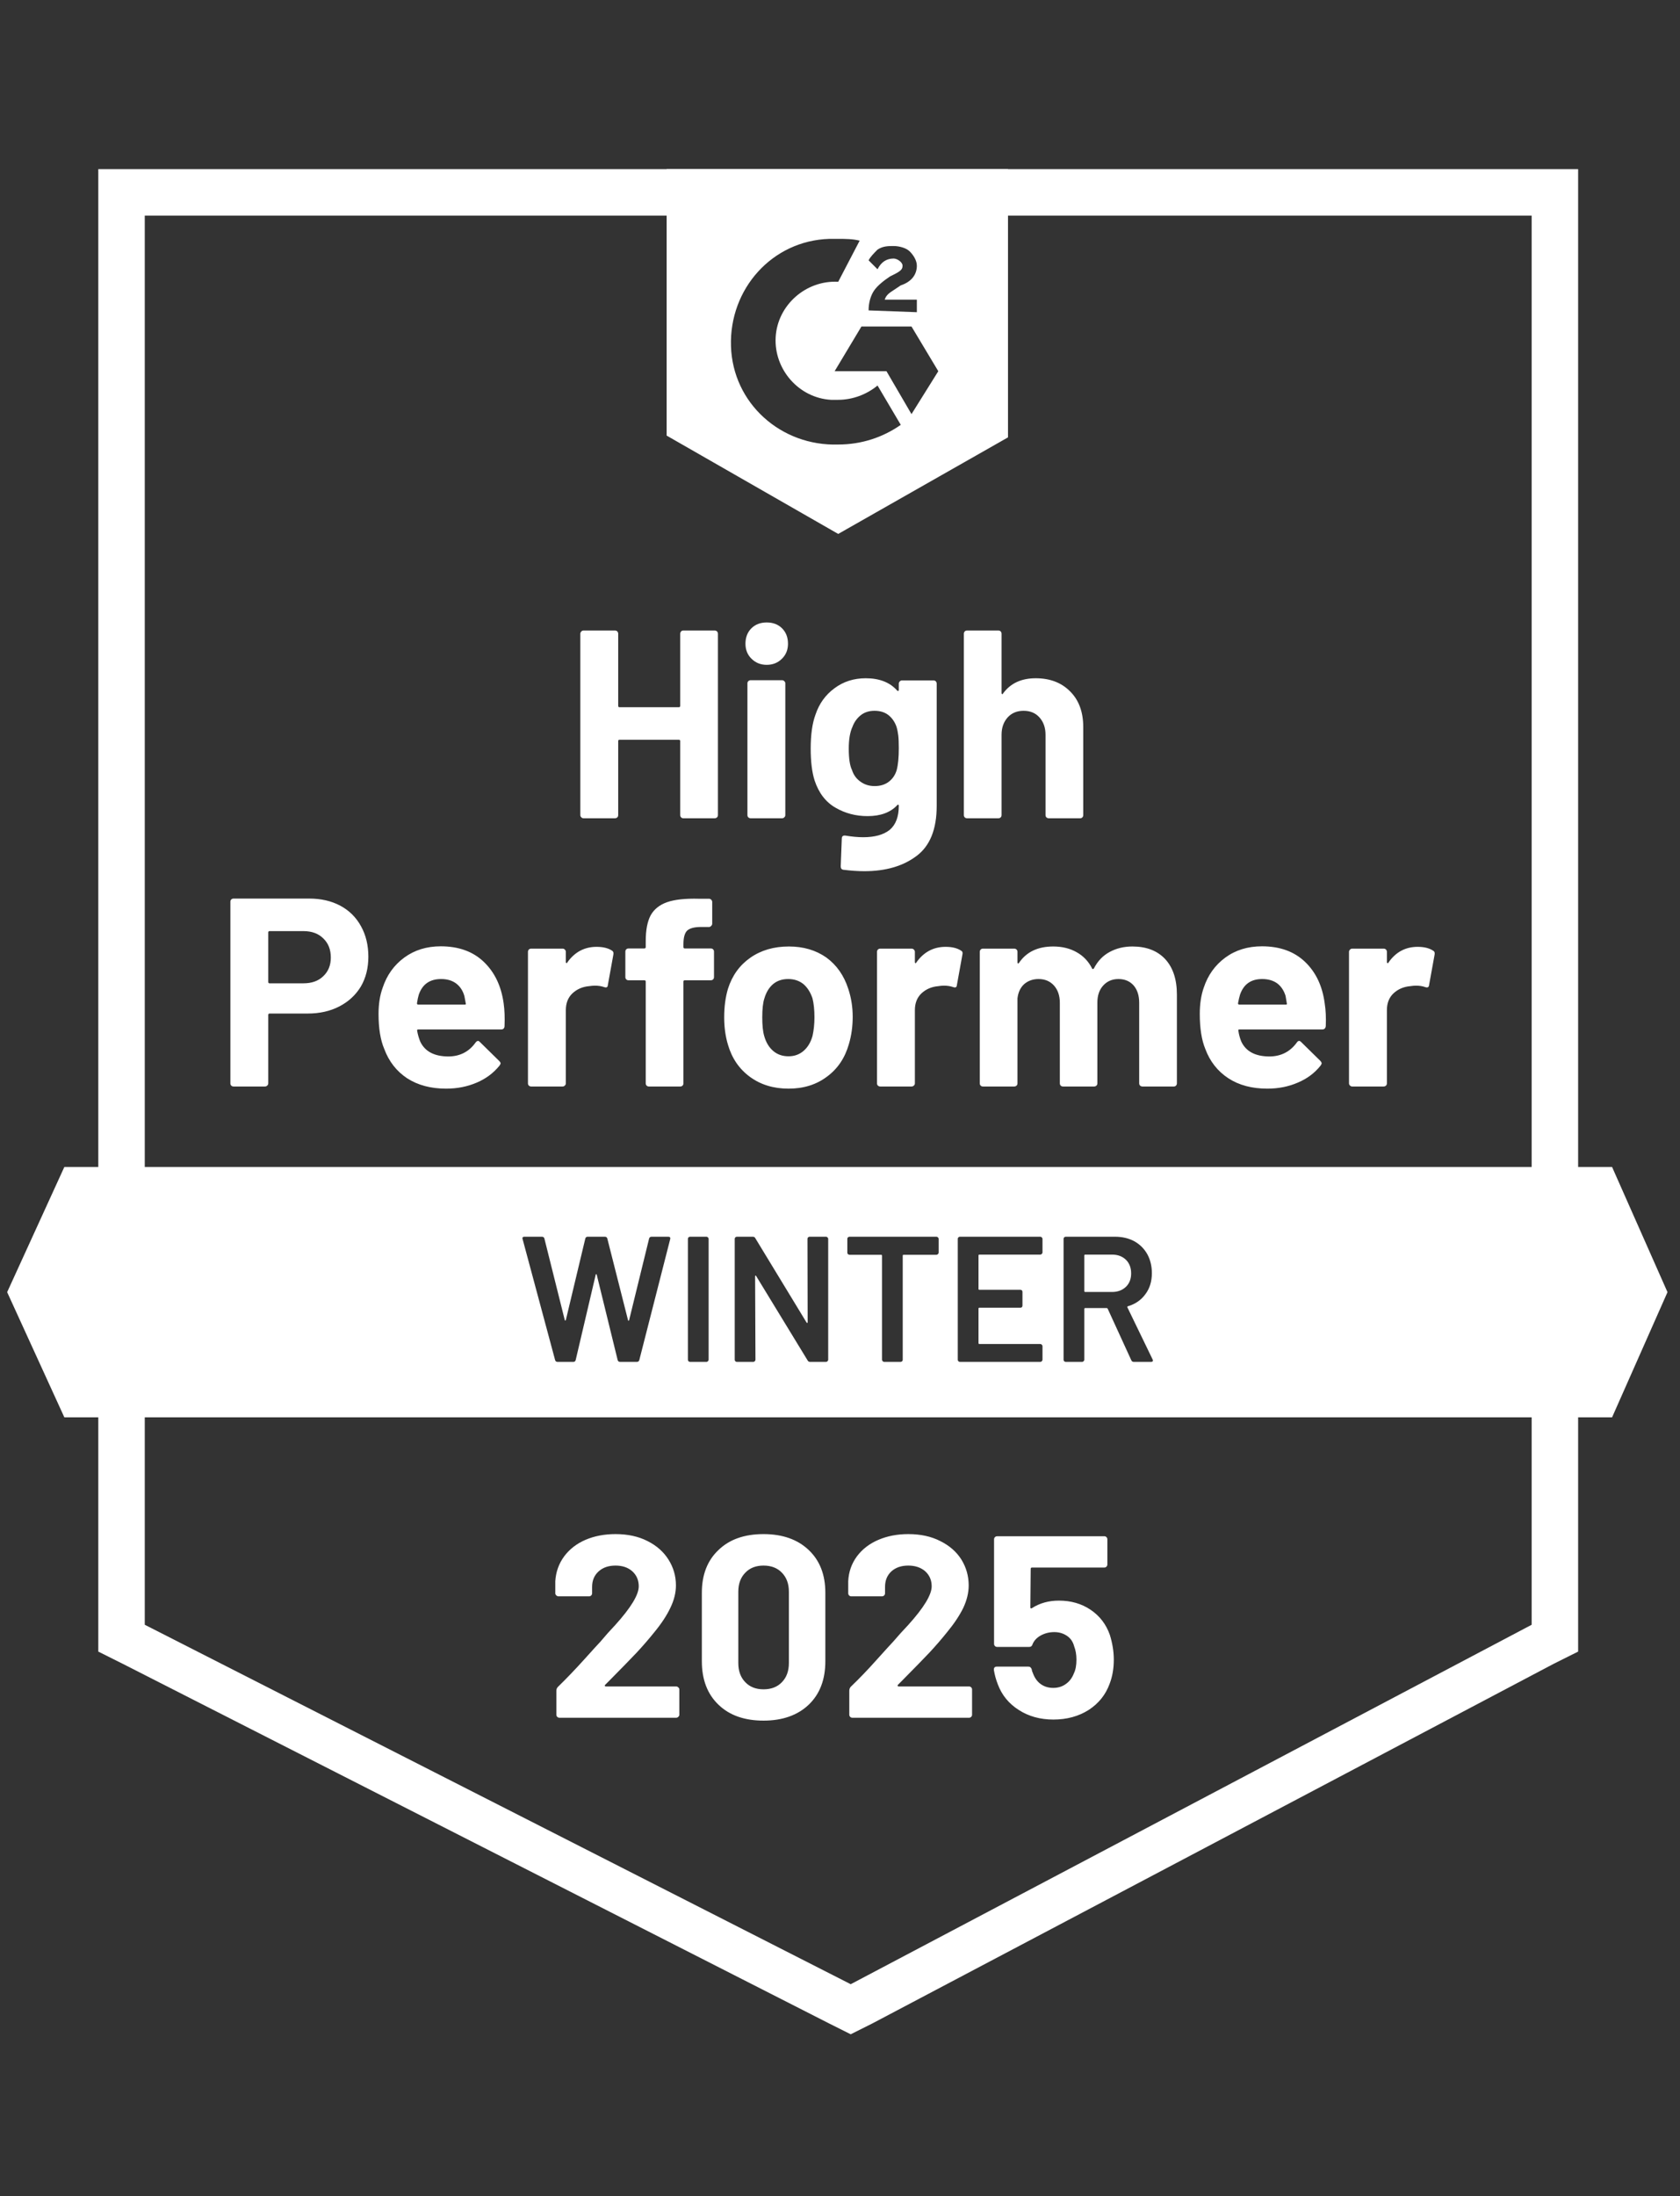 <svg width="124" height="162" viewBox="0 0 124 162" fill="none" xmlns="http://www.w3.org/2000/svg">
<rect x="0" y="0" width="124" height="162" fill="#333333" stroke="none"/>
<path d="M7.255 50.468V121.834L9.102 122.757L61.209 149.272L62.791 150.064L64.374 149.272L114.634 122.757L116.481 121.834V12.477H7.255V50.468ZM10.685 119.855V15.906H113.051V119.855L62.791 146.37L10.685 119.855Z" fill="white"/>
<path d="M22.821 66.285C23.692 66.285 24.457 66.46 25.117 66.812C25.776 67.164 26.286 67.67 26.647 68.329C27.008 68.98 27.188 69.728 27.188 70.572C27.188 71.407 27.003 72.142 26.634 72.775C26.256 73.399 25.728 73.887 25.051 74.239C24.374 74.591 23.591 74.767 22.703 74.767H19.893C19.831 74.767 19.8 74.802 19.8 74.872V79.912C19.8 79.982 19.774 80.039 19.721 80.083C19.677 80.127 19.62 80.149 19.55 80.149H17.241C17.171 80.149 17.114 80.127 17.07 80.083C17.026 80.039 17.004 79.982 17.004 79.912V66.522C17.004 66.452 17.026 66.395 17.07 66.351C17.114 66.307 17.171 66.285 17.241 66.285H22.821ZM22.399 72.537C23.015 72.537 23.503 72.362 23.863 72.01C24.233 71.658 24.418 71.201 24.418 70.638C24.418 70.049 24.233 69.578 23.863 69.226C23.503 68.866 23.015 68.686 22.399 68.686H19.893C19.831 68.686 19.8 68.721 19.8 68.791V72.432C19.8 72.502 19.831 72.537 19.893 72.537H22.399ZM37.174 74.015C37.244 74.516 37.266 75.075 37.24 75.69C37.231 75.857 37.147 75.941 36.989 75.941H30.881C30.802 75.941 30.771 75.972 30.789 76.033C30.833 76.297 30.908 76.561 31.013 76.825C31.356 77.563 32.055 77.933 33.111 77.933C33.955 77.924 34.619 77.581 35.103 76.904C35.164 76.825 35.226 76.785 35.287 76.785C35.322 76.785 35.367 76.811 35.419 76.864L36.844 78.263C36.914 78.333 36.949 78.394 36.949 78.447C36.949 78.474 36.923 78.526 36.87 78.606C36.431 79.151 35.872 79.569 35.195 79.859C34.5 80.158 33.744 80.307 32.926 80.307C31.8 80.307 30.842 80.052 30.05 79.542C29.268 79.023 28.705 78.302 28.362 77.379C28.08 76.719 27.94 75.857 27.94 74.793C27.94 74.063 28.041 73.421 28.243 72.867C28.551 71.935 29.083 71.192 29.839 70.638C30.596 70.084 31.493 69.807 32.53 69.807C33.849 69.807 34.909 70.189 35.709 70.954C36.51 71.719 36.998 72.74 37.174 74.015ZM32.557 72.221C31.721 72.221 31.172 72.608 30.908 73.382C30.855 73.558 30.811 73.769 30.776 74.015C30.776 74.076 30.811 74.107 30.881 74.107H34.298C34.377 74.107 34.404 74.076 34.377 74.015C34.307 73.637 34.272 73.452 34.272 73.461C34.157 73.065 33.951 72.757 33.652 72.537C33.361 72.326 32.996 72.221 32.557 72.221ZM44.033 69.846C44.508 69.846 44.886 69.939 45.168 70.123C45.264 70.176 45.3 70.273 45.273 70.414L44.864 72.669C44.855 72.828 44.763 72.876 44.587 72.814C44.385 72.744 44.156 72.709 43.901 72.709C43.796 72.709 43.646 72.722 43.453 72.749C42.987 72.793 42.587 72.968 42.252 73.276C41.927 73.584 41.764 73.997 41.764 74.516V79.912C41.764 79.982 41.738 80.039 41.685 80.083C41.641 80.127 41.588 80.149 41.527 80.149H39.205C39.144 80.149 39.087 80.127 39.034 80.083C38.99 80.039 38.968 79.982 38.968 79.912V70.216C38.968 70.154 38.99 70.097 39.034 70.044C39.087 70 39.144 69.978 39.205 69.978H41.527C41.588 69.978 41.641 70 41.685 70.044C41.738 70.097 41.764 70.154 41.764 70.216V70.968C41.764 71.003 41.778 71.029 41.804 71.047C41.822 71.064 41.839 71.056 41.857 71.02C42.402 70.238 43.127 69.846 44.033 69.846ZM52.463 69.965C52.533 69.965 52.59 69.987 52.634 70.031C52.678 70.075 52.7 70.132 52.7 70.203V72.076C52.7 72.146 52.678 72.203 52.634 72.247C52.59 72.291 52.533 72.313 52.463 72.313H50.55C50.48 72.313 50.444 72.344 50.444 72.406V79.912C50.444 79.982 50.422 80.039 50.378 80.083C50.334 80.127 50.277 80.149 50.207 80.149H47.898C47.828 80.149 47.771 80.127 47.727 80.083C47.683 80.039 47.661 79.982 47.661 79.912V72.406C47.661 72.344 47.626 72.313 47.555 72.313H46.395C46.324 72.313 46.267 72.291 46.223 72.247C46.179 72.203 46.157 72.146 46.157 72.076V70.203C46.157 70.132 46.179 70.075 46.223 70.031C46.267 69.987 46.324 69.965 46.395 69.965H47.555C47.626 69.965 47.661 69.93 47.661 69.859V69.424C47.661 68.606 47.784 67.969 48.03 67.511C48.285 67.063 48.69 66.742 49.244 66.549C49.807 66.355 50.585 66.272 51.579 66.298H52.331C52.392 66.298 52.445 66.32 52.489 66.364C52.542 66.417 52.568 66.474 52.568 66.535V68.132C52.568 68.202 52.542 68.259 52.489 68.303C52.445 68.356 52.392 68.382 52.331 68.382H51.671C51.214 68.391 50.893 68.483 50.708 68.659C50.532 68.844 50.444 69.174 50.444 69.648V69.859C50.444 69.93 50.48 69.965 50.55 69.965H52.463ZM58.201 80.307C57.093 80.307 56.143 80.017 55.352 79.437C54.56 78.856 54.019 78.065 53.729 77.062C53.544 76.447 53.452 75.774 53.452 75.044C53.452 74.27 53.544 73.571 53.729 72.946C54.037 71.97 54.587 71.205 55.378 70.651C56.169 70.097 57.119 69.82 58.227 69.82C59.3 69.82 60.224 70.093 60.998 70.638C61.754 71.192 62.29 71.957 62.607 72.933C62.827 73.593 62.937 74.283 62.937 75.004C62.937 75.717 62.844 76.385 62.66 77.009C62.369 78.038 61.829 78.843 61.037 79.423C60.254 80.013 59.309 80.307 58.201 80.307ZM58.201 77.92C58.632 77.92 59.001 77.788 59.309 77.524C59.617 77.26 59.837 76.895 59.969 76.429C60.065 76.007 60.114 75.545 60.114 75.044C60.114 74.49 60.065 74.024 59.969 73.645C59.819 73.197 59.595 72.845 59.296 72.59C58.988 72.344 58.614 72.221 58.175 72.221C57.735 72.221 57.365 72.344 57.066 72.59C56.767 72.845 56.552 73.197 56.42 73.645C56.315 73.953 56.262 74.419 56.262 75.044C56.262 75.642 56.31 76.103 56.407 76.429C56.539 76.895 56.759 77.26 57.066 77.524C57.374 77.788 57.752 77.92 58.201 77.92ZM69.796 69.846C70.271 69.846 70.649 69.939 70.931 70.123C71.036 70.176 71.071 70.273 71.036 70.414L70.627 72.669C70.618 72.828 70.526 72.876 70.35 72.814C70.148 72.744 69.919 72.709 69.664 72.709C69.559 72.709 69.414 72.722 69.229 72.749C68.754 72.793 68.35 72.968 68.015 73.276C67.69 73.584 67.527 73.997 67.527 74.516V79.912C67.527 79.982 67.501 80.039 67.448 80.083C67.404 80.127 67.347 80.149 67.277 80.149H64.968C64.907 80.149 64.849 80.127 64.797 80.083C64.753 80.039 64.731 79.982 64.731 79.912V70.216C64.731 70.154 64.753 70.097 64.797 70.044C64.849 70 64.907 69.978 64.968 69.978H67.277C67.347 69.978 67.404 70 67.448 70.044C67.501 70.097 67.527 70.154 67.527 70.216V70.968C67.527 71.003 67.536 71.029 67.554 71.047C67.589 71.064 67.611 71.056 67.62 71.02C68.165 70.238 68.89 69.846 69.796 69.846ZM83.581 69.82C84.61 69.82 85.415 70.128 85.995 70.743C86.576 71.368 86.866 72.243 86.866 73.368V79.912C86.866 79.982 86.844 80.039 86.8 80.083C86.756 80.127 86.703 80.149 86.642 80.149H84.32C84.258 80.149 84.201 80.127 84.149 80.083C84.105 80.039 84.083 79.982 84.083 79.912V73.975C84.083 73.439 83.946 73.012 83.674 72.696C83.392 72.379 83.019 72.221 82.552 72.221C82.095 72.221 81.721 72.379 81.431 72.696C81.141 73.012 80.996 73.434 80.996 73.962V79.912C80.996 79.982 80.974 80.039 80.93 80.083C80.877 80.127 80.82 80.149 80.758 80.149H78.463C78.393 80.149 78.335 80.127 78.292 80.083C78.248 80.039 78.226 79.982 78.226 79.912V73.975C78.226 73.448 78.081 73.021 77.79 72.696C77.5 72.379 77.122 72.221 76.656 72.221C76.243 72.221 75.891 72.344 75.6 72.59C75.319 72.845 75.152 73.197 75.099 73.645V79.912C75.099 79.982 75.077 80.039 75.033 80.083C74.981 80.127 74.923 80.149 74.862 80.149H72.553C72.483 80.149 72.426 80.127 72.382 80.083C72.338 80.039 72.316 79.982 72.316 79.912V70.216C72.316 70.154 72.338 70.097 72.382 70.044C72.426 70 72.483 69.978 72.553 69.978H74.862C74.923 69.978 74.981 70 75.033 70.044C75.077 70.097 75.099 70.154 75.099 70.216V70.994C75.099 71.029 75.112 71.056 75.139 71.073C75.165 71.082 75.192 71.064 75.218 71.02C75.763 70.22 76.603 69.82 77.737 69.82C78.397 69.82 78.973 69.961 79.466 70.242C79.958 70.515 80.336 70.91 80.6 71.429C80.635 71.508 80.684 71.508 80.745 71.429C81.027 70.884 81.418 70.48 81.919 70.216C82.412 69.952 82.966 69.82 83.581 69.82ZM97.775 74.015C97.855 74.516 97.881 75.075 97.855 75.69C97.837 75.857 97.749 75.941 97.591 75.941H91.483C91.404 75.941 91.377 75.972 91.404 76.033C91.439 76.297 91.509 76.561 91.615 76.825C91.958 77.563 92.657 77.933 93.712 77.933C94.557 77.924 95.225 77.581 95.718 76.904C95.77 76.825 95.828 76.785 95.889 76.785C95.933 76.785 95.981 76.811 96.034 76.864L97.459 78.263C97.52 78.333 97.551 78.394 97.551 78.447C97.551 78.474 97.525 78.526 97.472 78.606C97.041 79.151 96.483 79.569 95.797 79.859C95.111 80.158 94.359 80.307 93.541 80.307C92.406 80.307 91.448 80.052 90.665 79.542C89.874 79.023 89.306 78.302 88.963 77.379C88.691 76.719 88.555 75.857 88.555 74.793C88.555 74.063 88.651 73.421 88.845 72.867C89.153 71.935 89.685 71.192 90.441 70.638C91.197 70.084 92.099 69.807 93.145 69.807C94.464 69.807 95.524 70.189 96.324 70.954C97.125 71.719 97.608 72.74 97.775 74.015ZM93.158 72.221C92.332 72.221 91.787 72.608 91.523 73.382C91.47 73.558 91.421 73.769 91.377 74.015C91.377 74.076 91.413 74.107 91.483 74.107H94.9C94.979 74.107 95.005 74.076 94.979 74.015C94.917 73.637 94.886 73.452 94.886 73.461C94.763 73.065 94.557 72.757 94.266 72.537C93.968 72.326 93.598 72.221 93.158 72.221ZM104.635 69.846C105.11 69.846 105.488 69.939 105.769 70.123C105.875 70.176 105.915 70.273 105.888 70.414L105.479 72.669C105.462 72.828 105.365 72.876 105.189 72.814C104.996 72.744 104.767 72.709 104.503 72.709C104.398 72.709 104.252 72.722 104.068 72.749C103.593 72.793 103.188 72.968 102.854 73.276C102.529 73.584 102.366 73.997 102.366 74.516V79.912C102.366 79.982 102.344 80.039 102.3 80.083C102.247 80.127 102.19 80.149 102.129 80.149H99.807C99.745 80.149 99.693 80.127 99.649 80.083C99.596 80.039 99.569 79.982 99.569 79.912V70.216C99.569 70.154 99.596 70.097 99.649 70.044C99.693 70 99.745 69.978 99.807 69.978H102.129C102.19 69.978 102.247 70 102.3 70.044C102.344 70.097 102.366 70.154 102.366 70.216V70.968C102.366 71.003 102.379 71.029 102.406 71.047C102.432 71.064 102.454 71.056 102.472 71.02C103.008 70.238 103.729 69.846 104.635 69.846ZM50.207 46.748C50.207 46.687 50.229 46.629 50.273 46.577C50.317 46.533 50.37 46.511 50.431 46.511H52.753C52.814 46.511 52.872 46.533 52.924 46.577C52.968 46.629 52.99 46.687 52.99 46.748V60.124C52.99 60.195 52.968 60.252 52.924 60.296C52.872 60.34 52.814 60.362 52.753 60.362H50.431C50.37 60.362 50.317 60.34 50.273 60.296C50.229 60.252 50.207 60.195 50.207 60.124V54.663C50.207 54.601 50.172 54.571 50.101 54.571H45.722C45.66 54.571 45.629 54.601 45.629 54.663V60.124C45.629 60.195 45.608 60.252 45.563 60.296C45.511 60.34 45.454 60.362 45.392 60.362H43.07C43.009 60.362 42.956 60.34 42.912 60.296C42.859 60.252 42.833 60.195 42.833 60.124V46.748C42.833 46.687 42.859 46.629 42.912 46.577C42.956 46.533 43.009 46.511 43.07 46.511H45.392C45.454 46.511 45.511 46.533 45.563 46.577C45.608 46.629 45.629 46.687 45.629 46.748V52.064C45.629 52.135 45.66 52.17 45.722 52.17H50.101C50.172 52.17 50.207 52.135 50.207 52.064V46.748ZM56.592 49.043C56.143 49.043 55.769 48.894 55.47 48.595C55.171 48.305 55.022 47.935 55.022 47.487C55.022 47.021 55.167 46.642 55.457 46.352C55.747 46.062 56.126 45.917 56.592 45.917C57.058 45.917 57.436 46.062 57.726 46.352C58.016 46.642 58.161 47.021 58.161 47.487C58.161 47.935 58.012 48.305 57.713 48.595C57.414 48.894 57.04 49.043 56.592 49.043ZM55.404 60.362C55.343 60.362 55.286 60.34 55.233 60.296C55.189 60.252 55.167 60.195 55.167 60.124V50.415C55.167 50.345 55.189 50.288 55.233 50.244C55.286 50.2 55.343 50.178 55.404 50.178H57.726C57.788 50.178 57.84 50.2 57.884 50.244C57.937 50.288 57.964 50.345 57.964 50.415V60.124C57.964 60.195 57.937 60.252 57.884 60.296C57.84 60.34 57.788 60.362 57.726 60.362H55.404ZM66.34 50.428C66.34 50.367 66.367 50.31 66.419 50.257C66.463 50.213 66.516 50.191 66.578 50.191H68.899C68.961 50.191 69.018 50.213 69.071 50.257C69.115 50.31 69.137 50.367 69.137 50.428V59.452C69.137 61.175 68.64 62.406 67.646 63.145C66.652 63.893 65.368 64.266 63.794 64.266C63.328 64.266 62.813 64.231 62.251 64.161C62.119 64.143 62.053 64.06 62.053 63.91L62.132 61.865C62.132 61.69 62.224 61.615 62.409 61.641C62.884 61.72 63.319 61.76 63.715 61.76C64.559 61.76 65.21 61.58 65.667 61.219C66.116 60.841 66.34 60.247 66.34 59.438C66.34 59.394 66.327 59.368 66.3 59.359C66.274 59.35 66.248 59.364 66.221 59.399C65.72 59.935 64.99 60.203 64.032 60.203C63.17 60.203 62.383 59.997 61.67 59.583C60.949 59.17 60.435 58.502 60.127 57.578C59.933 56.971 59.837 56.184 59.837 55.217C59.837 54.188 59.955 53.353 60.193 52.711C60.465 51.901 60.932 51.255 61.591 50.772C62.251 50.279 63.02 50.033 63.9 50.033C64.911 50.033 65.685 50.336 66.221 50.943C66.248 50.969 66.274 50.978 66.3 50.969C66.327 50.961 66.34 50.939 66.34 50.903V50.428ZM66.182 56.813C66.287 56.426 66.34 55.885 66.34 55.191C66.34 54.786 66.327 54.474 66.3 54.254C66.274 54.025 66.23 53.81 66.169 53.608C66.046 53.256 65.848 52.97 65.575 52.75C65.302 52.539 64.959 52.434 64.546 52.434C64.15 52.434 63.816 52.539 63.544 52.75C63.262 52.97 63.055 53.256 62.923 53.608C62.739 54.003 62.647 54.54 62.647 55.217C62.647 55.956 62.726 56.483 62.884 56.8C62.998 57.16 63.205 57.446 63.504 57.657C63.803 57.877 64.155 57.987 64.559 57.987C64.981 57.987 65.333 57.877 65.615 57.657C65.887 57.446 66.076 57.165 66.182 56.813ZM76.445 50.033C77.5 50.033 78.349 50.358 78.991 51.009C79.633 51.651 79.954 52.526 79.954 53.634V60.124C79.954 60.195 79.932 60.252 79.888 60.296C79.844 60.34 79.791 60.362 79.729 60.362H77.408C77.346 60.362 77.289 60.34 77.236 60.296C77.192 60.252 77.17 60.195 77.17 60.124V54.201C77.17 53.682 77.021 53.256 76.722 52.922C76.432 52.596 76.04 52.434 75.548 52.434C75.064 52.434 74.673 52.596 74.374 52.922C74.075 53.256 73.925 53.682 73.925 54.201V60.124C73.925 60.195 73.903 60.252 73.859 60.296C73.815 60.34 73.758 60.362 73.688 60.362H71.379C71.309 60.362 71.252 60.34 71.208 60.296C71.164 60.252 71.142 60.195 71.142 60.124V46.748C71.142 46.687 71.164 46.629 71.208 46.577C71.252 46.533 71.309 46.511 71.379 46.511H73.688C73.758 46.511 73.815 46.533 73.859 46.577C73.903 46.629 73.925 46.687 73.925 46.748V51.128C73.925 51.163 73.938 51.189 73.965 51.207C73.991 51.216 74.009 51.207 74.017 51.18C74.563 50.415 75.372 50.033 76.445 50.033Z" fill="white"/>
<path fill-rule="evenodd" clip-rule="evenodd" d="M63.451 17.753C62.924 17.621 62.396 17.621 61.868 17.621H61.209C56.987 17.753 53.821 21.315 53.953 25.536C54.085 29.757 57.647 32.923 61.868 32.791C63.583 32.791 65.166 32.264 66.485 31.34L64.77 28.438C63.979 29.098 62.924 29.494 61.868 29.494H61.341C58.966 29.362 57.119 27.251 57.251 24.877C57.383 22.502 59.494 20.655 61.868 20.787L63.451 17.753ZM69.255 27.383L67.277 24.085H63.583L61.604 27.383H65.43L67.277 30.549L69.255 27.383ZM64.507 21.447C64.243 21.843 64.111 22.37 64.111 22.898L67.672 23.03V22.106H65.298C65.415 21.756 65.635 21.613 65.958 21.402C66 21.374 66.044 21.345 66.09 21.315L66.485 21.051C67.277 20.787 67.672 20.259 67.672 19.6C67.672 19.204 67.409 18.808 67.145 18.545C66.881 18.281 66.353 18.149 65.958 18.149C65.562 18.149 65.166 18.149 64.77 18.413C64.507 18.677 64.243 18.94 64.111 19.204L64.77 19.864C65.034 19.336 65.43 19.072 65.958 19.072C66.221 19.072 66.617 19.336 66.617 19.6C66.617 19.864 66.485 19.996 65.958 20.259L65.694 20.392C65.298 20.655 64.77 21.051 64.507 21.447ZM74.4 32.264L61.868 39.387L49.204 32.132V12.477H74.4V32.264ZM4.749 86.085H118.987L123.077 95.319L118.987 104.553H4.749L0.528 95.319L4.749 86.085ZM40.973 100.332C40.999 100.42 41.061 100.464 41.157 100.464H42.318C42.406 100.464 42.463 100.42 42.49 100.332L43.967 94.039C43.976 94.004 43.989 93.987 44.007 93.987C44.024 93.995 44.038 94.013 44.046 94.039L45.59 100.332C45.616 100.42 45.678 100.464 45.774 100.464H47.001C47.098 100.464 47.159 100.42 47.186 100.332L49.468 91.401C49.494 91.287 49.446 91.23 49.323 91.23H48.096C47.999 91.23 47.938 91.273 47.911 91.361L46.434 97.39C46.425 97.416 46.412 97.43 46.394 97.43C46.377 97.43 46.364 97.416 46.355 97.39L44.825 91.361C44.798 91.273 44.737 91.23 44.64 91.23H43.373C43.285 91.23 43.228 91.273 43.202 91.361L41.764 97.377C41.755 97.403 41.742 97.416 41.725 97.416C41.707 97.416 41.694 97.403 41.685 97.377L40.181 91.361C40.155 91.273 40.093 91.23 39.996 91.23H38.704C38.607 91.23 38.559 91.269 38.559 91.348L38.572 91.401L40.973 100.332ZM50.813 100.411C50.849 100.446 50.888 100.464 50.932 100.464H52.146C52.19 100.464 52.225 100.446 52.251 100.411C52.286 100.384 52.304 100.349 52.304 100.305V91.388C52.304 91.344 52.286 91.309 52.251 91.282C52.225 91.247 52.19 91.23 52.146 91.23H50.932C50.888 91.23 50.849 91.247 50.813 91.282C50.787 91.309 50.774 91.344 50.774 91.388V100.305C50.774 100.349 50.787 100.384 50.813 100.411ZM59.639 91.282C59.612 91.309 59.599 91.344 59.599 91.388L59.612 97.535C59.612 97.57 59.603 97.588 59.586 97.588C59.568 97.597 59.551 97.588 59.533 97.561L55.747 91.335C55.712 91.265 55.65 91.23 55.562 91.23H54.388C54.344 91.23 54.305 91.247 54.27 91.282C54.243 91.309 54.23 91.344 54.23 91.388V100.305C54.23 100.349 54.243 100.384 54.27 100.411C54.305 100.446 54.344 100.464 54.388 100.464H55.602C55.646 100.464 55.681 100.446 55.708 100.411C55.743 100.384 55.76 100.349 55.76 100.305L55.734 94.158C55.734 94.123 55.743 94.101 55.76 94.092C55.778 94.092 55.795 94.105 55.813 94.132L59.612 100.358C59.647 100.428 59.709 100.464 59.797 100.464H60.971C61.015 100.464 61.05 100.446 61.077 100.411C61.112 100.384 61.129 100.349 61.129 100.305V91.388C61.129 91.344 61.112 91.309 61.077 91.282C61.05 91.247 61.015 91.23 60.971 91.23H59.757C59.713 91.23 59.674 91.247 59.639 91.282ZM69.229 91.282C69.202 91.247 69.167 91.23 69.123 91.23H62.699C62.655 91.23 62.615 91.247 62.58 91.282C62.554 91.309 62.541 91.344 62.541 91.388V92.403C62.541 92.448 62.554 92.483 62.58 92.509C62.615 92.544 62.655 92.562 62.699 92.562H65.034C65.078 92.562 65.1 92.584 65.1 92.628V100.305C65.1 100.349 65.118 100.384 65.153 100.411C65.179 100.446 65.214 100.464 65.258 100.464H66.472C66.516 100.464 66.555 100.446 66.591 100.411C66.617 100.384 66.63 100.349 66.63 100.305V92.628C66.63 92.584 66.652 92.562 66.696 92.562H69.123C69.167 92.562 69.202 92.544 69.229 92.509C69.264 92.483 69.282 92.448 69.282 92.403V91.388C69.282 91.344 69.264 91.309 69.229 91.282ZM76.893 92.496C76.928 92.469 76.946 92.434 76.946 92.39V91.388C76.946 91.344 76.928 91.309 76.893 91.282C76.867 91.247 76.832 91.23 76.787 91.23H70.851C70.807 91.23 70.768 91.247 70.733 91.282C70.706 91.309 70.693 91.344 70.693 91.388V100.305C70.693 100.349 70.706 100.384 70.733 100.411C70.768 100.446 70.807 100.464 70.851 100.464H76.787C76.832 100.464 76.867 100.446 76.893 100.411C76.928 100.384 76.946 100.349 76.946 100.305V99.303C76.946 99.259 76.928 99.224 76.893 99.197C76.867 99.162 76.832 99.144 76.787 99.144H72.289C72.245 99.144 72.223 99.122 72.223 99.078V96.532C72.223 96.489 72.245 96.466 72.289 96.466H75.31C75.354 96.466 75.394 96.453 75.429 96.427C75.455 96.392 75.468 96.352 75.468 96.308V95.306C75.468 95.262 75.455 95.222 75.429 95.187C75.394 95.161 75.354 95.147 75.31 95.147H72.289C72.245 95.147 72.223 95.125 72.223 95.081V92.615C72.223 92.571 72.245 92.549 72.289 92.549H76.787C76.832 92.549 76.867 92.531 76.893 92.496ZM83.502 100.345C83.537 100.424 83.599 100.464 83.687 100.464H84.953C85.05 100.464 85.098 100.428 85.098 100.358C85.098 100.34 85.089 100.314 85.072 100.279L83.212 96.44C83.203 96.422 83.203 96.405 83.212 96.387C83.221 96.37 83.234 96.361 83.251 96.361C83.805 96.194 84.236 95.895 84.544 95.464C84.861 95.042 85.019 94.527 85.019 93.921C85.019 93.393 84.905 92.922 84.676 92.509C84.447 92.105 84.126 91.788 83.713 91.559C83.3 91.339 82.825 91.23 82.288 91.23H78.661C78.617 91.23 78.577 91.247 78.542 91.282C78.516 91.309 78.502 91.344 78.502 91.388V100.305C78.502 100.349 78.516 100.384 78.542 100.411C78.577 100.446 78.617 100.464 78.661 100.464H79.874C79.918 100.464 79.954 100.446 79.98 100.411C80.015 100.384 80.033 100.349 80.033 100.305V96.559C80.033 96.515 80.055 96.493 80.099 96.493H81.682C81.717 96.493 81.743 96.51 81.761 96.546L83.502 100.345ZM80.033 92.615C80.033 92.571 80.055 92.549 80.099 92.549H82.077C82.499 92.549 82.842 92.676 83.106 92.931C83.361 93.186 83.489 93.52 83.489 93.934C83.489 94.347 83.361 94.677 83.106 94.923C82.842 95.178 82.499 95.306 82.077 95.306H80.099C80.055 95.306 80.033 95.284 80.033 95.24V92.615Z" fill="white"/>
<path d="M44.666 124.287C44.64 124.314 44.631 124.34 44.64 124.367C44.657 124.393 44.684 124.406 44.719 124.406H49.903C49.965 124.406 50.018 124.428 50.062 124.472C50.114 124.516 50.141 124.569 50.141 124.63V126.49C50.141 126.552 50.114 126.605 50.062 126.649C50.018 126.693 49.965 126.715 49.903 126.715H41.302C41.232 126.715 41.175 126.693 41.131 126.649C41.087 126.605 41.065 126.552 41.065 126.49V124.723C41.065 124.608 41.105 124.512 41.184 124.433C41.808 123.826 42.446 123.162 43.096 122.441C43.747 121.719 44.156 121.271 44.323 121.095C44.675 120.673 45.036 120.268 45.405 119.881C46.566 118.597 47.146 117.643 47.146 117.019C47.146 116.57 46.988 116.201 46.671 115.911C46.355 115.629 45.941 115.489 45.431 115.489C44.921 115.489 44.508 115.629 44.191 115.911C43.866 116.201 43.703 116.584 43.703 117.058V117.533C43.703 117.595 43.681 117.648 43.637 117.692C43.593 117.736 43.541 117.758 43.479 117.758H41.223C41.162 117.758 41.109 117.736 41.065 117.692C41.012 117.648 40.986 117.595 40.986 117.533V116.636C41.03 115.95 41.25 115.339 41.645 114.803C42.041 114.275 42.564 113.871 43.215 113.589C43.875 113.308 44.614 113.167 45.431 113.167C46.337 113.167 47.124 113.338 47.793 113.681C48.461 114.016 48.975 114.469 49.336 115.04C49.705 115.621 49.89 116.258 49.89 116.953C49.89 117.489 49.754 118.039 49.481 118.602C49.217 119.165 48.817 119.772 48.281 120.422C47.885 120.915 47.459 121.407 47.001 121.9C46.544 122.383 45.862 123.083 44.956 123.997L44.666 124.287ZM56.354 126.926C54.947 126.926 53.839 126.534 53.03 125.752C52.212 124.969 51.803 123.9 51.803 122.546V117.494C51.803 116.166 52.212 115.115 53.03 114.341C53.839 113.558 54.947 113.167 56.354 113.167C57.752 113.167 58.865 113.558 59.691 114.341C60.509 115.115 60.918 116.166 60.918 117.494V122.546C60.918 123.9 60.509 124.969 59.691 125.752C58.865 126.534 57.752 126.926 56.354 126.926ZM56.354 124.617C56.926 124.617 57.379 124.441 57.713 124.09C58.056 123.738 58.227 123.267 58.227 122.678V117.415C58.227 116.834 58.056 116.368 57.713 116.016C57.379 115.665 56.926 115.489 56.354 115.489C55.791 115.489 55.343 115.665 55.008 116.016C54.665 116.368 54.494 116.834 54.494 117.415V122.678C54.494 123.267 54.665 123.738 55.008 124.09C55.343 124.441 55.791 124.617 56.354 124.617ZM66.274 124.287C66.248 124.314 66.243 124.34 66.261 124.367C66.269 124.393 66.296 124.406 66.34 124.406H71.524C71.586 124.406 71.638 124.428 71.682 124.472C71.726 124.516 71.748 124.569 71.748 124.63V126.49C71.748 126.552 71.726 126.605 71.682 126.649C71.638 126.693 71.586 126.715 71.524 126.715H62.91C62.849 126.715 62.796 126.693 62.752 126.649C62.708 126.605 62.686 126.552 62.686 126.49V124.723C62.686 124.608 62.721 124.512 62.791 124.433C63.425 123.826 64.062 123.162 64.704 122.441C65.355 121.719 65.764 121.271 65.931 121.095C66.291 120.673 66.656 120.268 67.026 119.881C68.187 118.597 68.767 117.643 68.767 117.019C68.767 116.57 68.609 116.201 68.292 115.911C67.967 115.629 67.549 115.489 67.039 115.489C66.529 115.489 66.116 115.629 65.799 115.911C65.482 116.201 65.324 116.584 65.324 117.058V117.533C65.324 117.595 65.302 117.648 65.258 117.692C65.214 117.736 65.157 117.758 65.087 117.758H62.831C62.769 117.758 62.717 117.736 62.673 117.692C62.629 117.648 62.607 117.595 62.607 117.533V116.636C62.642 115.95 62.857 115.339 63.253 114.803C63.649 114.275 64.177 113.871 64.836 113.589C65.496 113.308 66.23 113.167 67.039 113.167C67.945 113.167 68.732 113.338 69.4 113.681C70.078 114.016 70.596 114.469 70.957 115.04C71.317 115.621 71.498 116.258 71.498 116.953C71.498 117.489 71.366 118.039 71.102 118.602C70.829 119.165 70.425 119.772 69.888 120.422C69.493 120.915 69.066 121.407 68.609 121.9C68.151 122.383 67.47 123.083 66.564 123.997L66.274 124.287ZM81.919 120.607C82.112 121.231 82.209 121.838 82.209 122.427C82.209 123.078 82.108 123.667 81.906 124.195C81.616 125.004 81.101 125.651 80.362 126.134C79.615 126.609 78.744 126.847 77.751 126.847C76.783 126.847 75.934 126.614 75.205 126.147C74.466 125.681 73.947 125.048 73.648 124.248C73.516 123.914 73.419 123.562 73.358 123.193V123.153C73.358 123.012 73.433 122.942 73.582 122.942H75.904C76.027 122.942 76.11 123.012 76.154 123.153C76.163 123.232 76.181 123.298 76.207 123.351C76.234 123.404 76.251 123.448 76.26 123.483C76.392 123.817 76.585 124.072 76.84 124.248C77.095 124.424 77.394 124.512 77.737 124.512C78.098 124.512 78.41 124.415 78.674 124.221C78.938 124.037 79.136 123.773 79.267 123.43C79.391 123.175 79.452 122.841 79.452 122.427C79.452 122.058 79.395 121.728 79.281 121.438C79.193 121.104 79.017 120.849 78.753 120.673C78.48 120.488 78.168 120.396 77.817 120.396C77.456 120.396 77.122 120.479 76.814 120.647C76.515 120.814 76.313 121.034 76.207 121.306C76.172 121.429 76.088 121.491 75.957 121.491H73.608C73.538 121.491 73.481 121.469 73.437 121.425C73.393 121.381 73.371 121.328 73.371 121.267V113.55C73.371 113.488 73.393 113.435 73.437 113.391C73.481 113.347 73.538 113.325 73.608 113.325H81.51C81.572 113.325 81.624 113.347 81.668 113.391C81.712 113.435 81.734 113.488 81.734 113.55V115.41C81.734 115.471 81.712 115.524 81.668 115.568C81.624 115.612 81.572 115.634 81.51 115.634H76.168C76.106 115.634 76.075 115.669 76.075 115.739L76.049 118.562C76.049 118.65 76.088 118.672 76.168 118.628C76.739 118.259 77.403 118.074 78.159 118.074C79.048 118.074 79.826 118.298 80.494 118.747C81.171 119.204 81.646 119.824 81.919 120.607Z" fill="white"/>
</svg>
